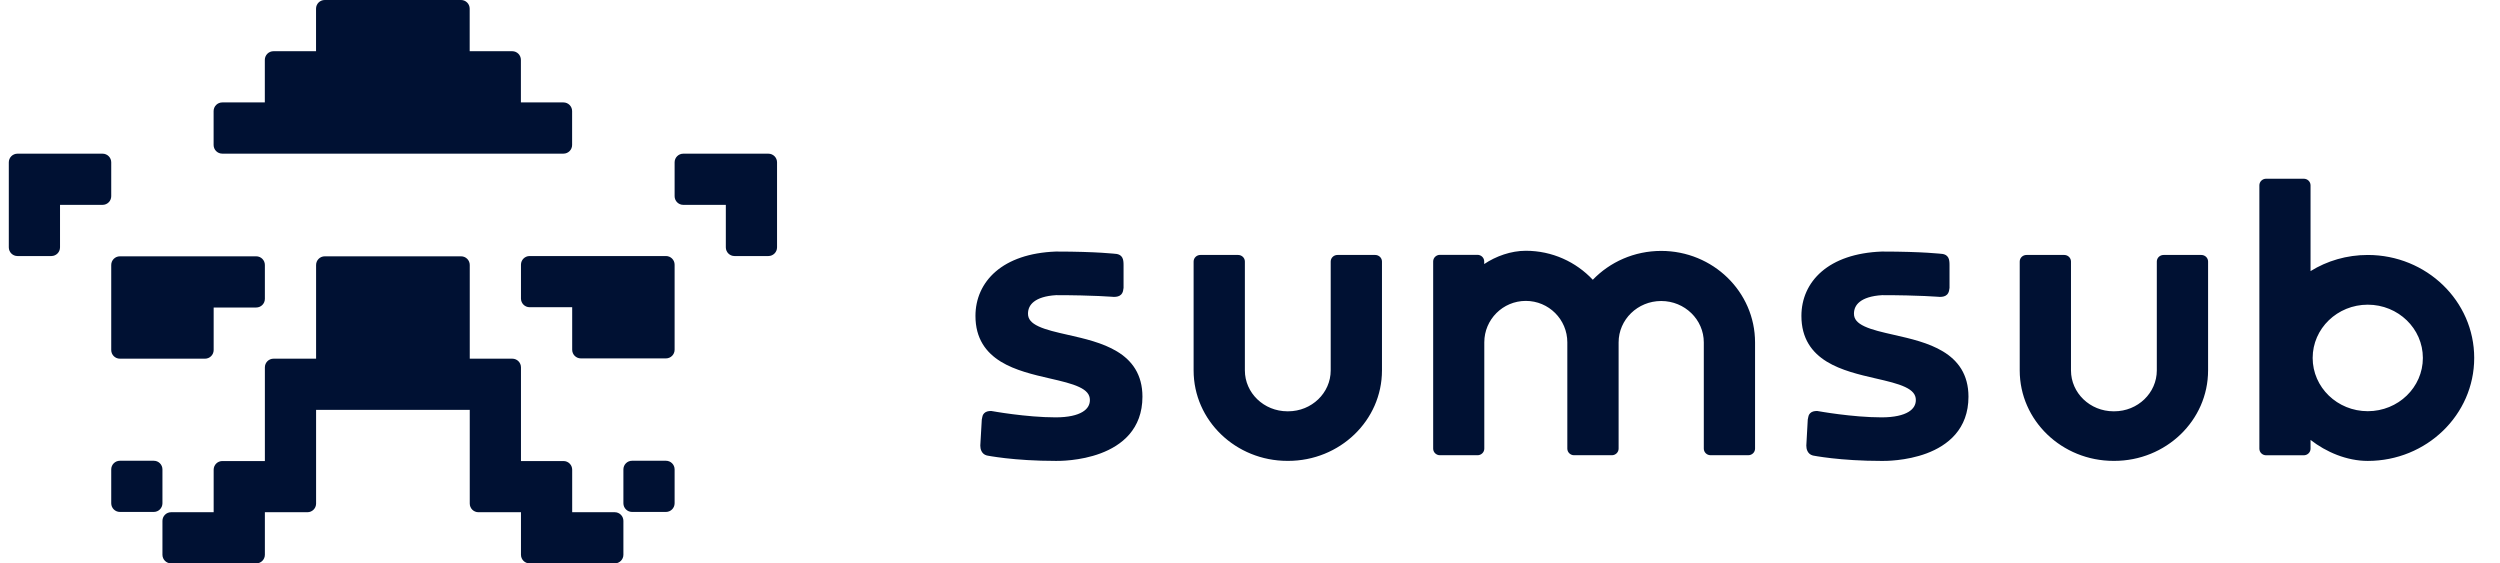 <svg width="142" height="32" viewBox="0 0 142 32" fill="none" xmlns="http://www.w3.org/2000/svg">
<g clip-path="url(#clip0_2999_2202)">
<path fill-rule="evenodd" clip-rule="evenodd" d="M6.318 19.882C6.318 20.153 6.538 20.373 6.81 20.373H11.645C11.916 20.373 12.136 20.153 12.136 19.882V17.466H14.554C14.825 17.466 15.045 17.246 15.045 16.975V15.051C15.045 14.779 14.825 14.559 14.554 14.559H6.81C6.538 14.559 6.318 14.779 6.318 15.051V19.882ZM6.318 9.22C6.318 8.949 6.098 8.729 5.826 8.729H0.992C0.72 8.729 0.5 8.949 0.5 9.22V14.051C0.5 14.322 0.72 14.543 0.992 14.543H2.917C3.189 14.543 3.409 14.322 3.409 14.051V11.636H5.826C6.098 11.636 6.318 11.415 6.318 11.144V9.22ZM9.227 26.662C9.227 26.39 9.007 26.171 8.735 26.171H6.81C6.538 26.171 6.318 26.39 6.318 26.662V28.586C6.318 28.857 6.538 29.078 6.81 29.078H8.735C9.007 29.078 9.227 28.857 9.227 28.586V26.662ZM43.644 8.729H38.81C38.538 8.729 38.318 8.949 38.318 9.22V11.144C38.318 11.415 38.538 11.636 38.81 11.636H41.227V14.051C41.227 14.322 41.447 14.543 41.719 14.543H43.644C43.916 14.543 44.136 14.322 44.136 14.051V9.22C44.136 8.949 43.916 8.729 43.644 8.729ZM37.826 14.543H30.082C29.811 14.543 29.591 14.763 29.591 15.034V16.958C29.591 17.229 29.811 17.45 30.082 17.45H32.5V19.865C32.5 20.136 32.72 20.357 32.992 20.357H37.826C38.098 20.357 38.318 20.136 38.318 19.865V15.034C38.318 14.763 38.098 14.543 37.826 14.543ZM34.917 29.094H32.5V26.679C32.5 26.407 32.28 26.187 32.008 26.187H29.591V20.865C29.591 20.593 29.37 20.373 29.099 20.373H26.682V15.051C26.682 14.779 26.461 14.559 26.19 14.559H18.446C18.175 14.559 17.954 14.779 17.954 15.051V20.373H15.537C15.265 20.373 15.045 20.593 15.045 20.865V26.187H12.628C12.357 26.187 12.136 26.407 12.136 26.679V29.094H9.719C9.447 29.094 9.227 29.314 9.227 29.586V31.51C9.227 31.781 9.447 32.001 9.719 32.001H14.554C14.825 32.001 15.045 31.781 15.045 31.51V29.094H17.463C17.734 29.094 17.954 28.874 17.954 28.603V23.28H26.682V28.603C26.682 28.874 26.902 29.094 27.173 29.094H29.591V31.51C29.591 31.781 29.811 32.001 30.082 32.001H34.917C35.189 32.001 35.409 31.781 35.409 31.51V29.586C35.409 29.314 35.189 29.094 34.917 29.094ZM37.826 26.171H35.901C35.629 26.171 35.409 26.39 35.409 26.662V28.586C35.409 28.857 35.629 29.078 35.901 29.078H37.826C38.098 29.078 38.318 28.857 38.318 28.586V26.662C38.318 26.39 38.098 26.171 37.826 26.171Z" fill="#001133"/>
<path fill-rule="evenodd" clip-rule="evenodd" d="M12.625 8.727H32.005C32.276 8.727 32.496 8.507 32.496 8.235V6.31C32.496 6.038 32.276 5.818 32.005 5.818H29.587V3.401C29.587 3.129 29.367 2.909 29.096 2.909H26.678V0.492C26.678 0.22 26.458 0 26.186 0H18.443C18.171 0 17.951 0.22 17.951 0.492V2.909H15.534C15.262 2.909 15.042 3.129 15.042 3.401V5.818H12.625C12.353 5.818 12.133 6.038 12.133 6.31V8.235C12.133 8.507 12.353 8.727 12.625 8.727Z" fill="#001133"/>
<path fill-rule="evenodd" clip-rule="evenodd" d="M94.356 14.252C92.826 14.252 91.443 14.881 90.471 15.891C89.52 14.877 88.166 14.244 86.666 14.244C85.824 14.244 84.966 14.552 84.303 14.998V14.85C84.303 14.637 84.126 14.475 83.921 14.475H81.787C81.582 14.475 81.404 14.637 81.404 14.85V25.482C81.404 25.695 81.581 25.857 81.787 25.857H83.926C84.13 25.857 84.308 25.695 84.308 25.482V19.445C84.308 18.144 85.365 17.091 86.666 17.091C87.969 17.091 89.024 18.145 89.024 19.445V25.482C89.024 25.695 89.201 25.857 89.406 25.857H91.496C91.501 25.857 91.505 25.857 91.507 25.857H91.555C91.759 25.857 91.937 25.695 91.937 25.482V19.449C91.937 18.155 93.016 17.097 94.356 17.097C95.697 17.097 96.776 18.155 96.776 19.449V25.481C96.776 25.694 96.952 25.856 97.158 25.856H99.305C99.511 25.856 99.687 25.694 99.687 25.481V19.449C99.686 16.574 97.295 14.252 94.356 14.252ZM110.362 19.962C109.547 19.467 108.501 19.23 107.589 19.023L107.571 19.019C106.909 18.869 106.327 18.736 105.908 18.54C105.493 18.347 105.305 18.125 105.305 17.819C105.305 17.555 105.404 17.321 105.64 17.137C105.882 16.948 106.283 16.801 106.902 16.765C107.957 16.765 108.774 16.79 109.327 16.814C109.604 16.826 109.815 16.839 109.955 16.849C110.026 16.854 110.079 16.856 110.115 16.859C110.133 16.86 110.146 16.861 110.154 16.861L110.163 16.863H110.166L110.175 16.864H110.184C110.348 16.864 110.497 16.833 110.599 16.727C110.689 16.633 110.708 16.513 110.716 16.454C110.716 16.45 110.717 16.446 110.717 16.444C110.721 16.419 110.724 16.4 110.727 16.384L110.733 16.361V15.051C110.733 14.892 110.722 14.745 110.661 14.633C110.585 14.493 110.458 14.449 110.356 14.427L110.346 14.425L110.337 14.424H110.333L110.323 14.423C110.314 14.422 110.301 14.42 110.284 14.419C110.248 14.415 110.196 14.41 110.127 14.403C109.986 14.39 109.777 14.373 109.494 14.356C108.929 14.322 108.07 14.288 106.894 14.288H106.89H106.886C105.381 14.345 104.239 14.762 103.471 15.423C102.7 16.086 102.32 16.979 102.32 17.946C102.32 18.582 102.467 19.103 102.726 19.533C102.984 19.961 103.346 20.286 103.76 20.541C104.576 21.041 105.62 21.283 106.53 21.493L106.549 21.497C107.212 21.65 107.795 21.786 108.214 21.984C108.628 22.18 108.82 22.406 108.82 22.721C108.82 22.983 108.698 23.217 108.404 23.396C108.097 23.582 107.601 23.706 106.871 23.706C106.041 23.706 105.135 23.617 104.433 23.527C104.082 23.483 103.785 23.437 103.574 23.403C103.469 23.386 103.386 23.371 103.329 23.362C103.314 23.36 103.3 23.357 103.289 23.356C103.28 23.354 103.27 23.353 103.264 23.352L103.248 23.349L103.243 23.348L103.225 23.344H103.206C103.057 23.344 102.916 23.371 102.816 23.472C102.728 23.559 102.709 23.676 102.701 23.729C102.7 23.733 102.7 23.737 102.7 23.74C102.694 23.768 102.69 23.787 102.686 23.805L102.681 23.826L102.599 25.305V25.31C102.599 25.406 102.613 25.521 102.666 25.625C102.719 25.734 102.816 25.832 102.964 25.87L102.969 25.871L102.975 25.873L102.981 25.839C102.975 25.873 102.975 25.873 102.975 25.873L102.98 25.874C102.982 25.875 102.988 25.875 102.994 25.877C103.006 25.879 103.024 25.882 103.048 25.887C103.095 25.896 103.163 25.908 103.253 25.922C103.434 25.951 103.697 25.989 104.038 26.028C104.716 26.105 105.695 26.181 106.899 26.181H106.909C107.057 26.182 108.26 26.191 109.434 25.751C110.023 25.53 110.617 25.192 111.065 24.672C111.517 24.149 111.809 23.45 111.809 22.533C111.809 21.903 111.661 21.386 111.402 20.96C111.14 20.534 110.777 20.213 110.362 19.962ZM134.489 14.482C133.294 14.482 132.177 14.817 131.239 15.399V10.527C131.239 10.314 131.062 10.152 130.856 10.152H128.714C128.51 10.152 128.332 10.314 128.332 10.527V25.485C128.332 25.698 128.509 25.86 128.714 25.86H130.856C131.061 25.86 131.239 25.698 131.239 25.485V24.987C132.124 25.677 133.297 26.18 134.489 26.18C137.822 26.18 140.535 23.567 140.535 20.331C140.535 17.094 137.822 14.482 134.489 14.482ZM134.489 23.356C132.761 23.356 131.359 22.001 131.359 20.331C131.359 18.66 132.76 17.306 134.489 17.306C136.217 17.306 137.619 18.66 137.619 20.331C137.619 22.001 136.219 23.356 134.489 23.356ZM125.037 14.482H122.89C122.684 14.482 122.507 14.644 122.507 14.857V21.04C122.507 22.316 121.431 23.362 120.088 23.362C120.082 23.362 120.076 23.362 120.07 23.362C120.063 23.362 120.058 23.362 120.051 23.362C118.708 23.362 117.632 22.316 117.632 21.04V14.857C117.632 14.644 117.455 14.482 117.25 14.482H115.103C114.897 14.482 114.72 14.644 114.72 14.857V21.04C114.72 23.885 117.114 26.178 120.051 26.178C120.058 26.178 120.063 26.178 120.07 26.178C120.076 26.178 120.082 26.178 120.088 26.178C123.025 26.178 125.419 23.885 125.419 21.04V14.857C125.419 14.644 125.242 14.482 125.037 14.482ZM63.447 19.962C62.632 19.467 61.586 19.23 60.674 19.023L60.656 19.019C59.994 18.869 59.412 18.736 58.993 18.54C58.578 18.347 58.39 18.125 58.39 17.819C58.39 17.555 58.489 17.321 58.725 17.137C58.967 16.948 59.368 16.801 59.987 16.765C61.042 16.765 61.859 16.79 62.412 16.814C62.689 16.826 62.9 16.839 63.04 16.849C63.111 16.854 63.164 16.856 63.2 16.859C63.218 16.86 63.231 16.861 63.239 16.861L63.248 16.863H63.251L63.26 16.864H63.269C63.433 16.864 63.582 16.833 63.684 16.727C63.775 16.633 63.793 16.513 63.801 16.454C63.801 16.45 63.802 16.446 63.802 16.444C63.806 16.419 63.809 16.4 63.812 16.384L63.818 16.361V15.051C63.818 14.892 63.807 14.745 63.746 14.633C63.67 14.493 63.543 14.449 63.441 14.427L63.431 14.425L63.422 14.424H63.418L63.408 14.423C63.399 14.422 63.386 14.42 63.369 14.419C63.333 14.415 63.281 14.41 63.212 14.403C63.072 14.39 62.862 14.373 62.579 14.356C62.014 14.322 61.155 14.288 59.979 14.288H59.975H59.971C58.466 14.345 57.324 14.762 56.556 15.423C55.786 16.086 55.406 16.979 55.406 17.946C55.406 18.582 55.553 19.103 55.812 19.533C56.07 19.961 56.433 20.286 56.846 20.541C57.662 21.041 58.707 21.283 59.617 21.493L59.635 21.497C60.299 21.65 60.881 21.786 61.3 21.984C61.714 22.18 61.906 22.406 61.906 22.721C61.906 22.983 61.785 23.217 61.49 23.396C61.184 23.582 60.688 23.706 59.957 23.706C59.127 23.706 58.221 23.617 57.519 23.527C57.168 23.483 56.871 23.437 56.66 23.403C56.556 23.386 56.472 23.371 56.416 23.362C56.4 23.36 56.387 23.357 56.375 23.356C56.366 23.354 56.357 23.353 56.35 23.352L56.334 23.349L56.329 23.348L56.311 23.344H56.291C56.142 23.344 56.001 23.371 55.901 23.472C55.813 23.559 55.794 23.676 55.786 23.729C55.785 23.733 55.785 23.737 55.785 23.74C55.779 23.768 55.775 23.787 55.772 23.805L55.766 23.826L55.681 25.303V25.308C55.681 25.405 55.696 25.52 55.748 25.623C55.802 25.733 55.898 25.831 56.046 25.869L56.052 25.87L56.057 25.871L56.063 25.837C56.057 25.871 56.057 25.871 56.057 25.871H56.058L56.062 25.873C56.065 25.874 56.07 25.874 56.077 25.875C56.088 25.878 56.107 25.881 56.13 25.886C56.177 25.895 56.245 25.907 56.336 25.921C56.516 25.95 56.78 25.988 57.12 26.027C57.798 26.104 58.777 26.18 59.982 26.18H59.991C60.139 26.181 61.342 26.19 62.516 25.75C63.105 25.529 63.7 25.191 64.148 24.671C64.599 24.147 64.891 23.448 64.891 22.532C64.891 21.902 64.743 21.385 64.484 20.959C64.225 20.534 63.862 20.213 63.447 19.962ZM78.113 14.482H75.966C75.761 14.482 75.584 14.644 75.584 14.857V21.04C75.584 22.316 74.508 23.362 73.165 23.362C73.158 23.362 73.153 23.362 73.147 23.362C73.14 23.362 73.135 23.362 73.128 23.362C71.785 23.362 70.709 22.316 70.709 21.04V14.857C70.709 14.644 70.532 14.482 70.326 14.482H68.179C67.974 14.482 67.797 14.644 67.797 14.857V21.04C67.797 23.885 70.19 26.178 73.128 26.178C73.135 26.178 73.14 26.178 73.147 26.178C73.153 26.178 73.158 26.178 73.165 26.178C76.101 26.178 78.496 23.885 78.496 21.04V14.857C78.496 14.644 78.319 14.482 78.113 14.482Z" fill="#001133"/>
</g>
<defs>
<clipPath id="clip0_2999_2202">
<rect width="141" height="32" fill="white" transform="translate(0.5)"/>
</clipPath>
</defs>
</svg>
